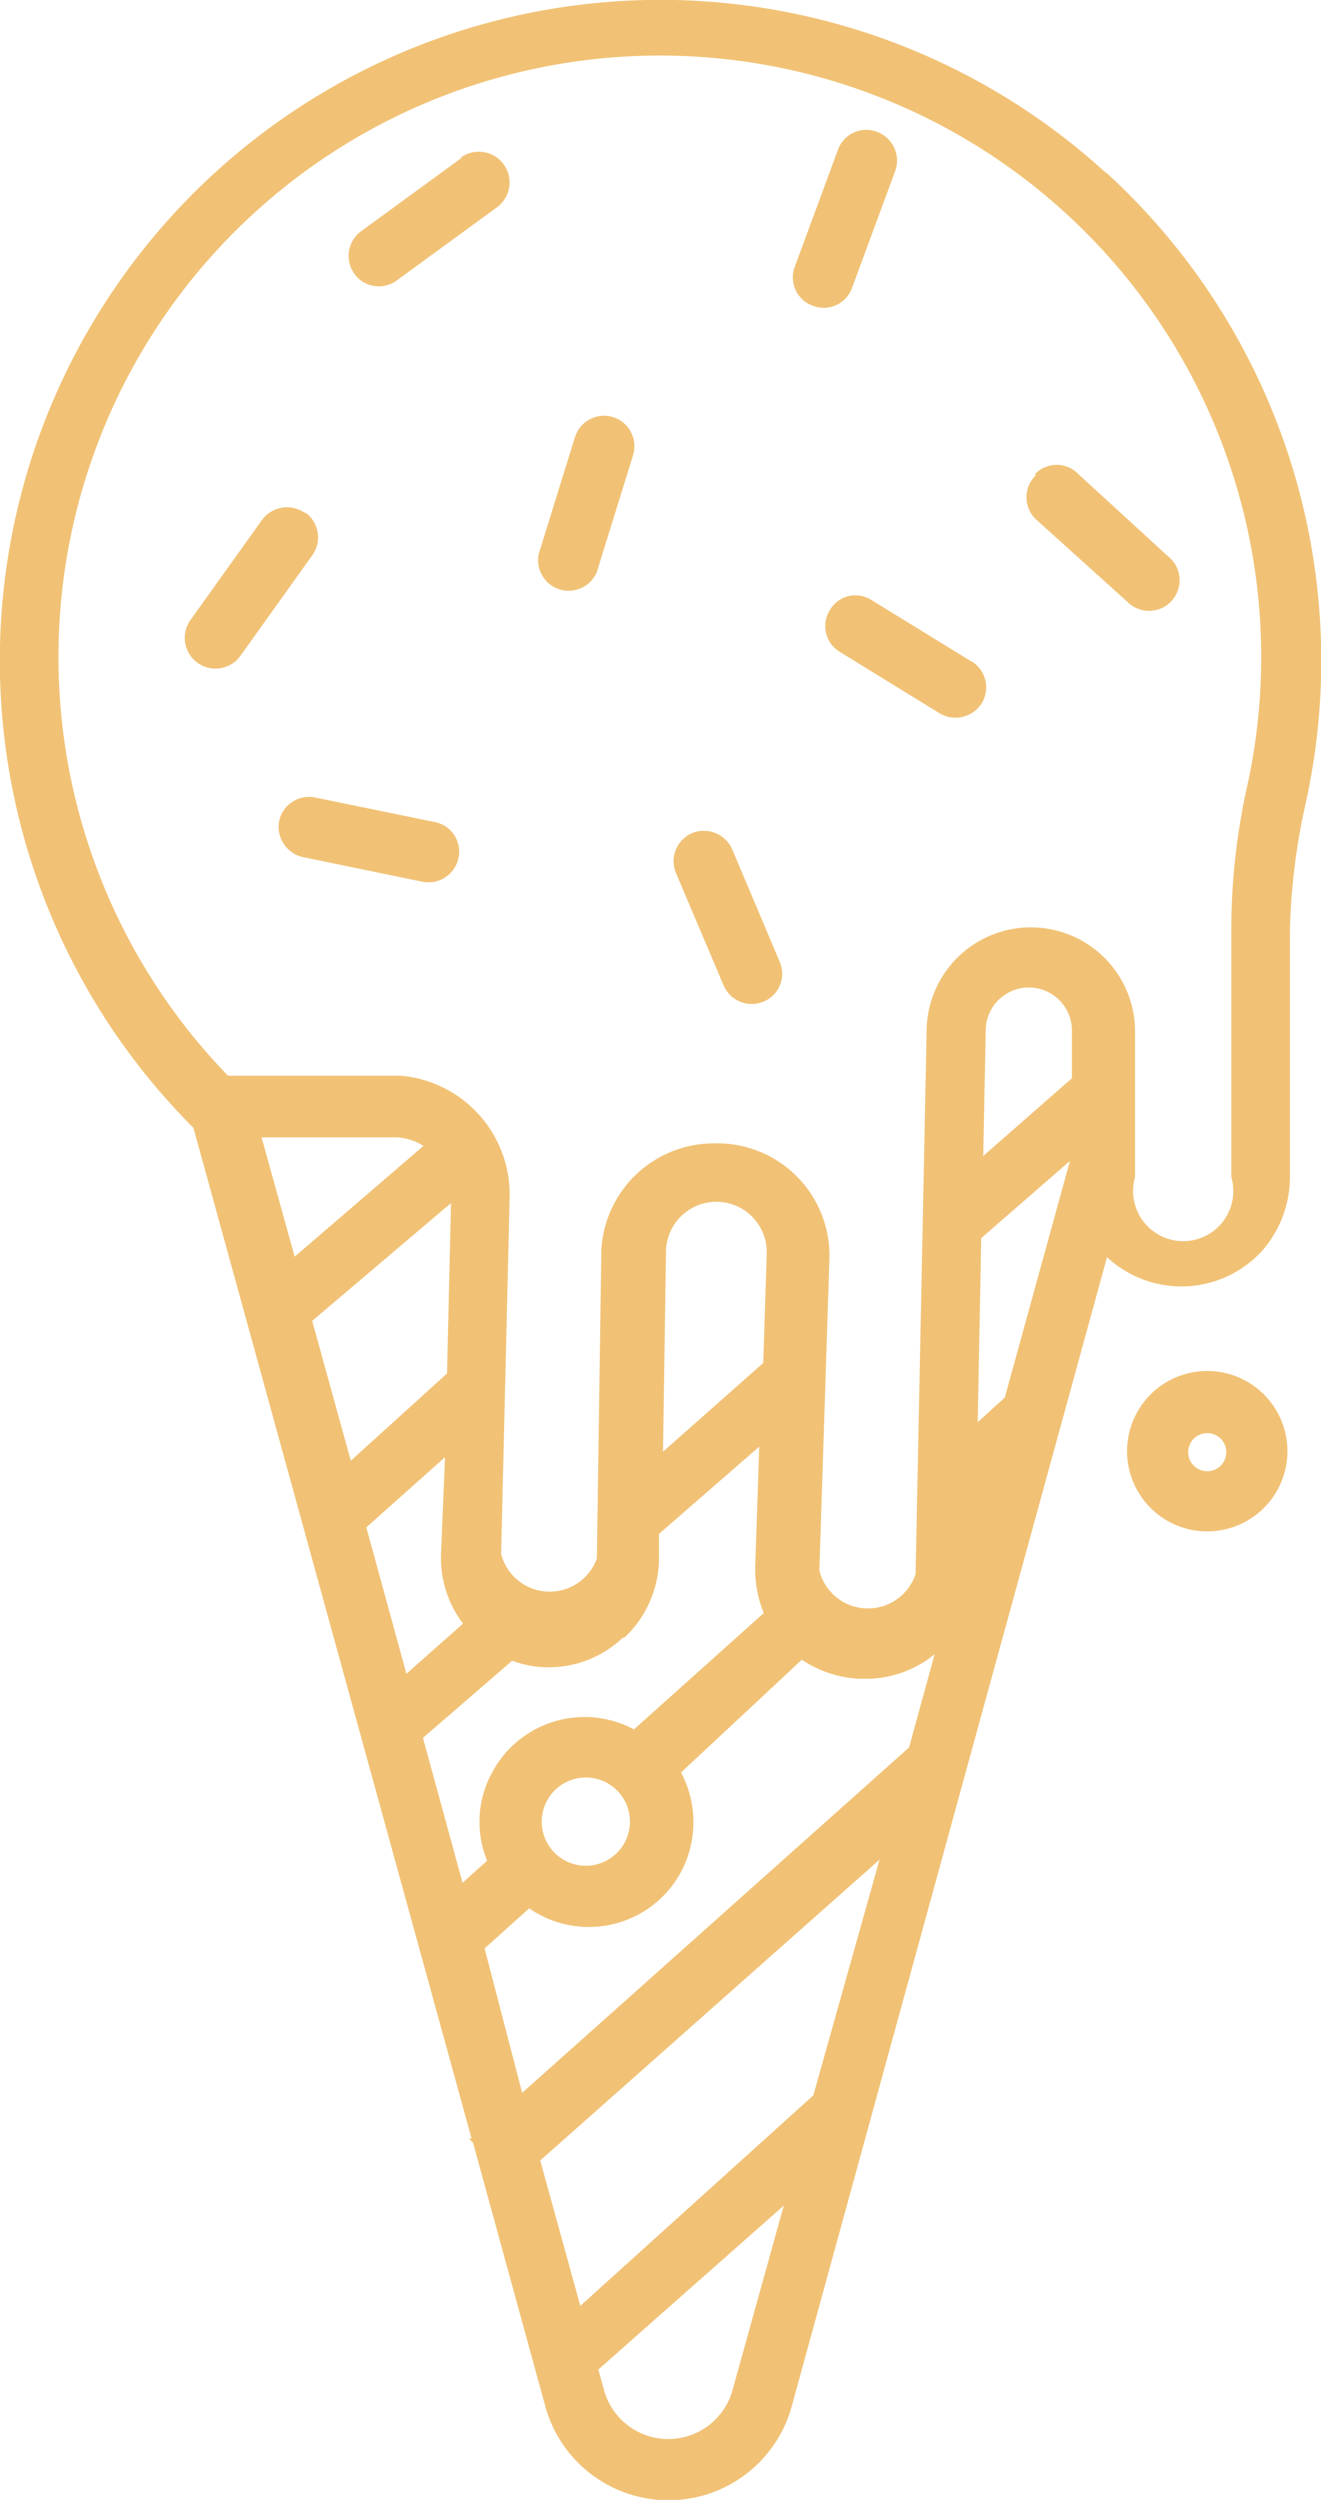 <?xml version="1.0" encoding="UTF-8"?> <svg xmlns="http://www.w3.org/2000/svg" id="Слой_1" data-name="Слой 1" viewBox="0 0 26.36 49.87"> <defs> <style>.cls-1{fill:#f1c276;}</style> </defs> <title>Монтажная область 57</title> <path class="cls-1" d="M17,5.75l.86-2.33a.61.61,0,0,0-.36-.79.6.6,0,0,0-.78.36h0l-.86,2.33a.6.6,0,0,0,.36.78A.6.6,0,0,0,17,5.75"></path> <path class="cls-1" d="M9.21,3.15l-2,1.46a.61.61,0,0,0-.14.85.6.6,0,0,0,.84.14h0l2-1.46a.61.61,0,1,0-.71-1"></path> <path class="cls-1" d="M14.61,16.94a.62.62,0,0,0-.8-.32.61.61,0,0,0-.32.8l.95,2.24a.61.61,0,0,0,.8.32.6.6,0,0,0,.32-.79Z"></path> <path class="cls-1" d="M8.68,16.4l-2.39-.49a.61.61,0,0,0-.72.47.62.62,0,0,0,.48.72l2.38.49a.61.61,0,0,0,.72-.48.6.6,0,0,0-.47-.71"></path> <path class="cls-1" d="M19.39,13.2l-2-1.23a.59.59,0,0,0-.83.2.6.6,0,0,0,.19.83l2,1.23a.62.62,0,0,0,.84-.2.61.61,0,0,0-.19-.83"></path> <path class="cls-1" d="M20.66,9.49a.61.61,0,0,0,0,.86h0L22.49,12a.61.61,0,1,0,.82-.9l-1.8-1.65a.6.6,0,0,0-.85,0"></path> <path class="cls-1" d="M12.23,8.32a.61.61,0,0,0-.76.41l-.72,2.32a.61.61,0,0,0,1.16.36l.72-2.32a.61.61,0,0,0-.4-.77"></path> <path class="cls-1" d="M6.08,10.23a.62.62,0,0,0-.85.14l-1.43,2a.61.61,0,1,0,1,.71l1.43-2a.61.61,0,0,0-.13-.85"></path> <path class="cls-1" d="M22.07,3.45A13.18,13.18,0,0,0,3.86,22.5L9.41,42.66l-.05,0,.08.09L10.88,48a2.55,2.55,0,0,0,4.92,0l6.29-22.92a2.18,2.18,0,0,0,3.07-.1,2.23,2.23,0,0,0,.58-1.49l0-4.92A12.83,12.83,0,0,1,26.06,16a13.19,13.19,0,0,0-4-12.57M15.23,27.19l-2,1.77.06-4A1,1,0,0,1,15.3,25Zm-2.77,5.48a2.2,2.2,0,0,0,.69-1.52h0v-.55l2-1.74-.08,2.39a2.32,2.32,0,0,0,.17.93l-2.59,2.32a2.09,2.09,0,0,0-2.83.86,2.05,2.05,0,0,0-.1,1.76l-.49.44-.79-2.89,1.78-1.54a2.09,2.09,0,0,0,.65.13,2.15,2.15,0,0,0,1.56-.59Zm-1.65,3.67a.88.88,0,1,1,.88.88.88.88,0,0,1-.88-.88M9,24l-.08,3.4L7,29.14l-.77-2.79Zm-.12,5.07L8.8,31a2.16,2.16,0,0,0,.44,1.39l-1.13,1-.8-2.92Zm-3-4-.66-2.38H7.92a1.11,1.11,0,0,1,.53.17Zm3.79,13.8.89-.8a2.09,2.09,0,0,0,2.91-.53,2.11,2.11,0,0,0,.12-2.18L16,33.11a2.25,2.25,0,0,0,1.15.38h.08A2.16,2.16,0,0,0,18.65,33l-.51,1.86-7.72,6.89ZM21.39,21.51l-1.77,1.55.05-2.5a.86.86,0,0,1,1.72,0ZM19.58,24.7l1.77-1.54-1.3,4.72-.54.49ZM16.23,41.8,11.58,46l-.8-2.9,6.77-6Zm-1.61,5.87a1.33,1.33,0,0,1-2.57,0l-.11-.4L15.64,44ZM24.87,15.76a13.17,13.17,0,0,0-.3,2.79l0,4.93a1,1,0,1,1-1.92,0V20.58a2.08,2.08,0,0,0-4.16,0l-.22,10.82a1,1,0,0,1-1.92-.07l.2-6.19a2.24,2.24,0,0,0-2.15-2.33h-.09A2.25,2.25,0,0,0,12,24.92v0l-.09,6.17A1,1,0,0,1,10,31h0l.17-7.13A2.38,2.38,0,0,0,8,21.46H4.55a12,12,0,1,1,20.32-5.7Z"></path> <path class="cls-1" d="M24.09,27.35a1.6,1.6,0,1,0,1.6,1.6,1.6,1.6,0,0,0-1.6-1.6m0,2a.38.38,0,1,1,0-.76.38.38,0,0,1,0,.76"></path> </svg> 